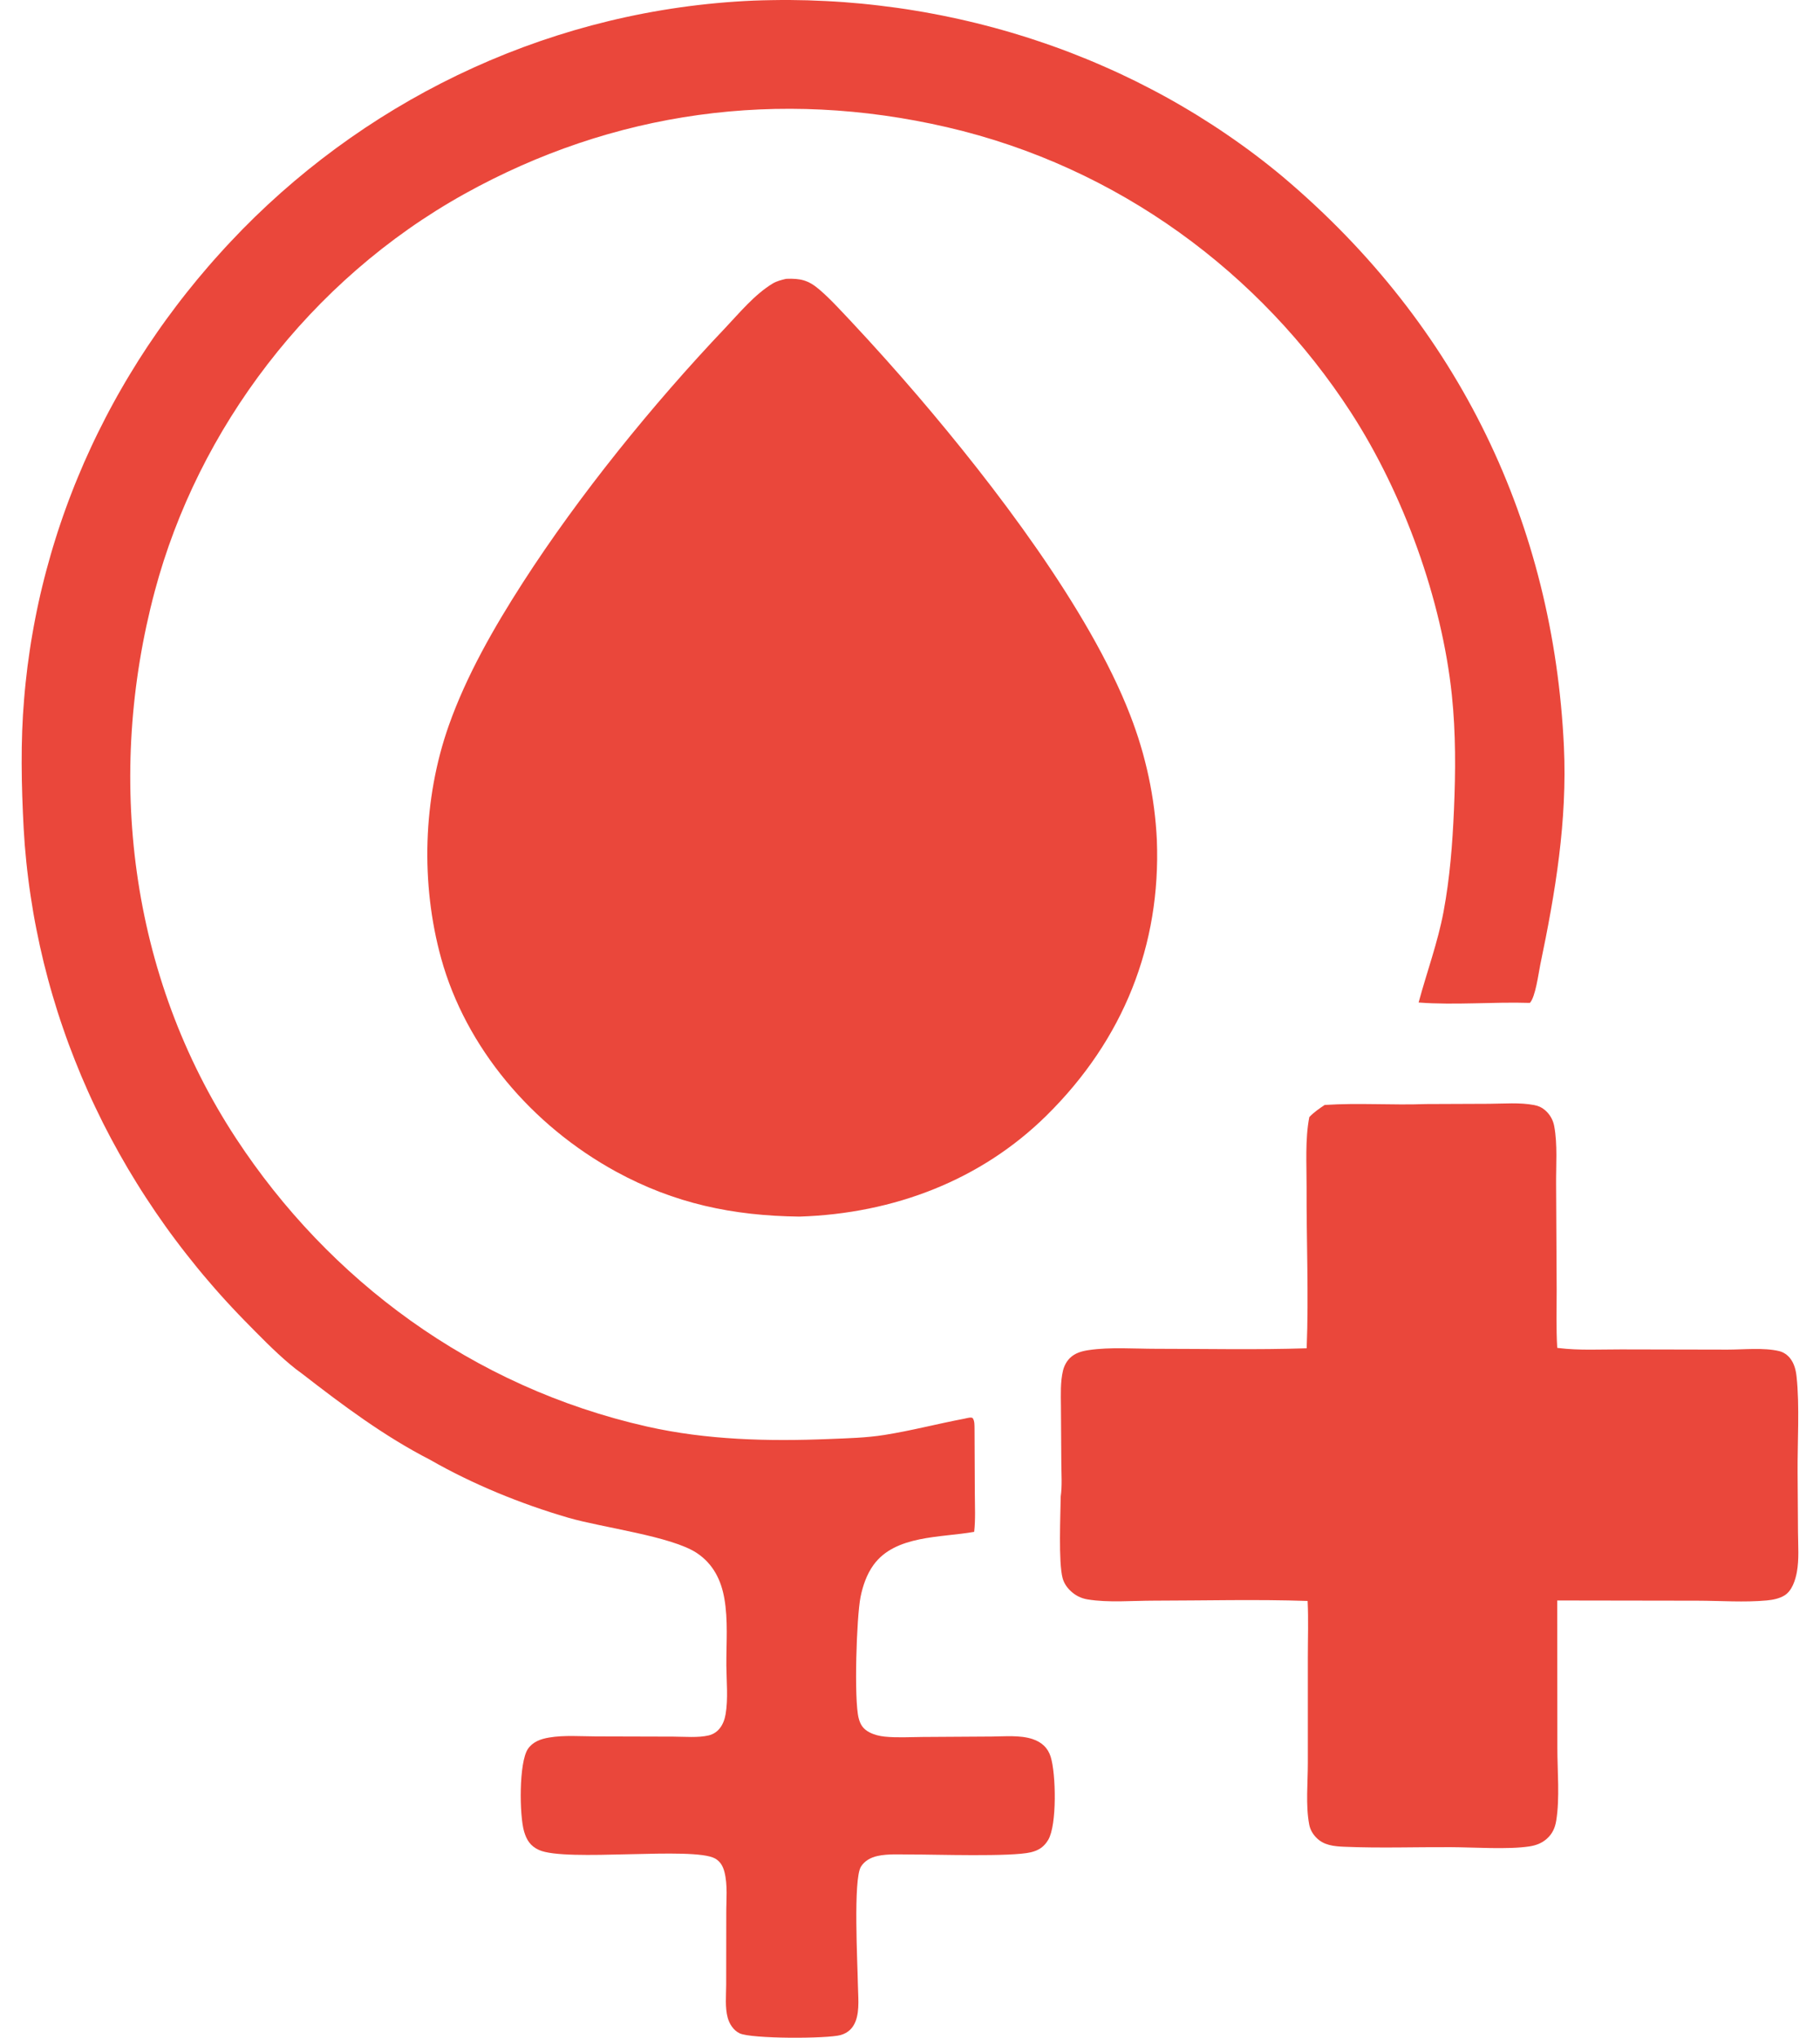 <svg width="42" height="47" viewBox="0 0 42 47" fill="none" xmlns="http://www.w3.org/2000/svg">
<path d="M6.976 31.688C6.88 31.62 6.787 31.548 6.698 31.473C6.323 31.158 5.98 30.801 5.639 30.455C5.544 30.358 5.451 30.26 5.359 30.162C5.266 30.063 5.175 29.963 5.085 29.863C4.995 29.762 4.906 29.661 4.819 29.558C4.731 29.456 4.644 29.353 4.559 29.249C4.474 29.145 4.39 29.04 4.307 28.934C4.224 28.829 4.142 28.722 4.062 28.615C3.981 28.508 3.902 28.4 3.824 28.291C3.746 28.182 3.67 28.072 3.594 27.962C3.519 27.852 3.445 27.741 3.372 27.629C3.299 27.517 3.227 27.405 3.157 27.291C3.087 27.178 3.018 27.064 2.95 26.95C2.883 26.835 2.816 26.72 2.751 26.604C2.686 26.488 2.623 26.372 2.56 26.255C2.498 26.138 2.437 26.02 2.377 25.902C2.318 25.783 2.26 25.665 2.203 25.545C2.146 25.426 2.09 25.306 2.036 25.185C1.982 25.065 1.93 24.944 1.878 24.822C1.827 24.7 1.777 24.578 1.729 24.456C1.68 24.333 1.633 24.21 1.587 24.087C1.542 23.963 1.497 23.839 1.455 23.715C1.412 23.591 1.37 23.466 1.33 23.341C1.291 23.216 1.252 23.09 1.215 22.964C1.178 22.838 1.142 22.712 1.108 22.585C1.074 22.459 1.041 22.332 1.01 22.205C0.979 22.077 0.949 21.95 0.921 21.822C0.893 21.694 0.866 21.566 0.841 21.438C0.815 21.309 0.791 21.181 0.769 21.052C0.747 20.923 0.726 20.794 0.707 20.665C0.687 20.535 0.669 20.406 0.653 20.276C0.636 20.147 0.622 20.017 0.608 19.887C0.595 19.757 0.583 19.627 0.572 19.497C0.562 19.367 0.553 19.237 0.546 19.107C0.494 18.124 0.472 17.1 0.557 16.117C0.567 15.992 0.579 15.868 0.592 15.743C0.605 15.619 0.619 15.495 0.635 15.37C0.651 15.246 0.668 15.123 0.687 14.999C0.705 14.875 0.725 14.751 0.747 14.628C0.768 14.504 0.791 14.381 0.815 14.258C0.839 14.135 0.864 14.012 0.891 13.89C0.918 13.767 0.946 13.645 0.976 13.523C1.006 13.401 1.036 13.28 1.069 13.158C1.101 13.037 1.135 12.916 1.17 12.795C1.205 12.674 1.241 12.554 1.279 12.434C1.316 12.314 1.355 12.194 1.396 12.075C1.436 11.955 1.478 11.836 1.521 11.718C1.564 11.599 1.608 11.481 1.654 11.364C1.699 11.246 1.746 11.129 1.795 11.012C1.843 10.895 1.893 10.779 1.943 10.663C1.994 10.547 2.046 10.432 2.1 10.317C2.153 10.202 2.208 10.088 2.264 9.974C2.32 9.86 2.377 9.747 2.436 9.634C2.494 9.522 2.554 9.409 2.615 9.298C2.676 9.186 2.738 9.075 2.802 8.965C2.865 8.854 2.93 8.745 2.996 8.636C3.062 8.526 3.129 8.418 3.197 8.31C3.266 8.202 3.335 8.095 3.406 7.988C3.477 7.882 3.549 7.776 3.622 7.671C3.695 7.566 3.769 7.461 3.845 7.357C3.92 7.254 3.997 7.151 4.075 7.048C4.153 6.946 4.231 6.844 4.311 6.744C4.392 6.643 4.473 6.543 4.555 6.443C4.637 6.344 4.721 6.246 4.805 6.148C4.889 6.05 4.975 5.954 5.062 5.858C5.148 5.761 5.236 5.666 5.325 5.572C5.413 5.478 5.503 5.384 5.594 5.291C8.648 2.183 12.826 0.212 17.391 0.014C17.53 0.009 17.668 0.005 17.807 0.003C17.946 0 18.084 -0 18.223 0C18.362 0.001 18.5 0.003 18.639 0.007C18.777 0.011 18.916 0.017 19.054 0.024C19.193 0.031 19.331 0.039 19.469 0.049C19.608 0.06 19.746 0.071 19.884 0.084C20.022 0.098 20.159 0.112 20.297 0.129C20.434 0.145 20.572 0.163 20.709 0.182C20.846 0.201 20.983 0.222 21.119 0.245C21.256 0.267 21.392 0.291 21.528 0.317C21.664 0.342 21.799 0.369 21.934 0.398C22.07 0.426 22.204 0.456 22.339 0.488C22.473 0.519 22.607 0.552 22.741 0.587C22.874 0.621 23.007 0.657 23.14 0.695C23.273 0.732 23.405 0.771 23.536 0.812C23.668 0.852 23.799 0.894 23.929 0.938C24.06 0.981 24.19 1.026 24.319 1.072C24.448 1.118 24.577 1.166 24.705 1.215C24.833 1.265 24.96 1.315 25.087 1.367C25.214 1.419 25.34 1.473 25.465 1.528C25.59 1.582 25.715 1.639 25.839 1.696C25.962 1.754 26.085 1.813 26.208 1.873C26.33 1.934 26.451 1.996 26.572 2.059C26.693 2.122 26.813 2.186 26.932 2.252C27.051 2.318 27.169 2.385 27.286 2.454C27.403 2.522 27.519 2.592 27.635 2.663C27.75 2.734 27.864 2.806 27.978 2.88C28.091 2.954 28.204 3.028 28.315 3.105C28.427 3.181 28.537 3.258 28.647 3.337C28.756 3.415 28.865 3.495 28.972 3.576C29.079 3.657 29.186 3.739 29.291 3.823C29.396 3.906 29.5 3.991 29.603 4.077C33.702 7.535 35.849 12.114 36.09 17.215C36.17 18.931 35.895 20.575 35.544 22.255C35.505 22.445 35.433 23.002 35.304 23.132C34.453 23.105 33.584 23.188 32.737 23.123C32.925 22.427 33.179 21.74 33.312 21.032C33.458 20.252 33.519 19.465 33.553 18.675C33.591 17.798 33.596 16.904 33.504 16.029C33.274 13.84 32.393 11.391 31.172 9.508C29.092 6.302 25.81 3.85 21.855 2.934C17.973 2.036 14.145 2.569 10.718 4.473C7.133 6.466 4.567 9.904 3.572 13.634C2.44 17.877 2.975 22.492 5.45 26.261C7.589 29.518 10.89 31.992 14.934 32.904C16.31 33.214 17.725 33.248 19.133 33.191C19.559 33.174 19.989 33.164 20.41 33.097C21.036 32.998 21.635 32.839 22.255 32.722C22.305 32.712 22.426 32.674 22.451 32.715C22.493 32.781 22.487 32.874 22.489 32.948L22.496 34.451C22.497 34.74 22.513 35.044 22.481 35.332C21.707 35.469 20.664 35.405 20.162 36.09C20.001 36.31 19.91 36.579 19.858 36.838C19.767 37.296 19.704 39.196 19.815 39.628C19.854 39.78 19.918 39.881 20.068 39.958C20.174 40.013 20.297 40.043 20.417 40.055C20.7 40.084 21.003 40.065 21.288 40.063L22.888 40.053C23.187 40.051 23.542 40.017 23.826 40.111C24.043 40.183 24.182 40.316 24.246 40.519C24.369 40.906 24.394 42.096 24.189 42.437C24.095 42.594 23.977 42.678 23.789 42.723C23.335 42.832 21.583 42.772 21.019 42.774C20.773 42.775 20.49 42.755 20.251 42.808C20.092 42.843 19.953 42.92 19.869 43.053C19.685 43.342 19.791 45.307 19.797 45.755C19.8 46.025 19.843 46.358 19.747 46.614C19.687 46.774 19.578 46.887 19.401 46.938C19.092 47.026 17.333 47.028 17.067 46.898C16.924 46.828 16.834 46.683 16.794 46.542C16.728 46.305 16.757 46.025 16.758 45.78L16.76 44.142C16.758 43.831 16.797 43.477 16.717 43.173C16.684 43.047 16.626 42.937 16.503 42.867C16 42.583 13.055 42.954 12.436 42.669C12.237 42.578 12.152 42.437 12.095 42.246C11.984 41.873 11.973 40.65 12.182 40.34C12.293 40.176 12.474 40.109 12.674 40.076C13.016 40.018 13.402 40.049 13.749 40.05L15.54 40.055C15.793 40.056 16.113 40.085 16.356 40.027C16.457 40.002 16.541 39.948 16.604 39.871C16.682 39.777 16.724 39.657 16.744 39.542C16.806 39.184 16.765 38.777 16.762 38.413C16.759 37.902 16.805 37.37 16.715 36.865C16.642 36.45 16.461 36.073 16.08 35.82C15.492 35.431 13.902 35.236 13.11 35.005C12.019 34.687 10.899 34.229 9.927 33.671C8.866 33.128 7.902 32.406 6.976 31.688Z" fill="#EA473B"/>
<path d="M32.908 25.465L34.367 25.459C34.701 25.457 35.075 25.425 35.403 25.488C35.505 25.508 35.58 25.541 35.656 25.607C35.769 25.705 35.84 25.832 35.866 25.972C35.946 26.396 35.906 26.89 35.91 27.32L35.923 29.738C35.924 30.186 35.909 30.64 35.936 31.088C35.948 31.09 35.96 31.091 35.972 31.093C36.439 31.151 36.94 31.123 37.41 31.124L39.867 31.129C40.237 31.129 40.705 31.078 41.061 31.164C41.16 31.189 41.247 31.25 41.308 31.326C41.406 31.448 41.443 31.601 41.459 31.749C41.532 32.41 41.478 33.283 41.483 33.965L41.492 35.34C41.494 35.641 41.52 35.964 41.466 36.261C41.432 36.443 41.355 36.694 41.178 36.8C41.059 36.872 40.912 36.901 40.773 36.914C40.258 36.962 39.701 36.921 39.182 36.92L35.936 36.915L35.939 40.324C35.939 40.851 35.998 41.481 35.912 41.999C35.885 42.159 35.826 42.295 35.697 42.41C35.584 42.511 35.451 42.563 35.296 42.587C34.805 42.663 34.008 42.607 33.476 42.605C32.664 42.601 31.844 42.63 31.032 42.596C30.781 42.586 30.543 42.563 30.369 42.378C30.287 42.291 30.233 42.194 30.212 42.08C30.128 41.637 30.182 41.109 30.181 40.658L30.181 38.22C30.181 37.79 30.197 37.355 30.176 36.926C28.997 36.886 27.806 36.918 26.625 36.919C26.136 36.919 25.576 36.97 25.096 36.89C24.941 36.864 24.811 36.796 24.702 36.691C24.617 36.61 24.552 36.511 24.522 36.401C24.423 36.036 24.473 34.939 24.478 34.517C24.513 34.274 24.494 34.006 24.492 33.761L24.483 32.429C24.481 32.162 24.468 31.873 24.531 31.612C24.556 31.508 24.611 31.402 24.689 31.324C24.809 31.206 24.964 31.163 25.132 31.139C25.624 31.067 26.176 31.11 26.675 31.11C27.832 31.11 28.998 31.136 30.154 31.098C30.203 29.862 30.147 28.615 30.152 27.379C30.154 26.855 30.115 26.28 30.215 25.765C30.321 25.654 30.44 25.573 30.569 25.486C31.345 25.434 32.13 25.494 32.908 25.465Z" fill="#EA473B"/>
<path d="M18.142 6.431C18.472 6.419 18.652 6.461 18.901 6.672C19.162 6.894 19.393 7.153 19.628 7.4C20.159 7.967 20.677 8.545 21.181 9.133C22.914 11.158 25.141 14.058 26.081 16.494C26.126 16.61 26.169 16.727 26.209 16.844C26.25 16.961 26.288 17.079 26.323 17.198C26.359 17.316 26.392 17.435 26.422 17.555C26.453 17.674 26.481 17.795 26.507 17.915C26.533 18.036 26.556 18.157 26.577 18.279C26.598 18.4 26.616 18.522 26.632 18.644C26.648 18.766 26.661 18.888 26.672 19.011C26.683 19.134 26.691 19.256 26.697 19.379C26.789 21.788 25.936 23.969 24.15 25.73C22.643 27.216 20.638 27.99 18.451 28.061C16.907 28.043 15.56 27.756 14.221 27.026C12.261 25.956 10.747 24.152 10.181 22.106C9.705 20.386 9.758 18.425 10.357 16.733C10.763 15.584 11.397 14.477 12.063 13.442C13.358 11.431 15.059 9.329 16.734 7.566C17.063 7.219 17.413 6.792 17.832 6.539C17.927 6.482 18.033 6.457 18.142 6.431Z" fill="#EA473B"/>
</svg>
